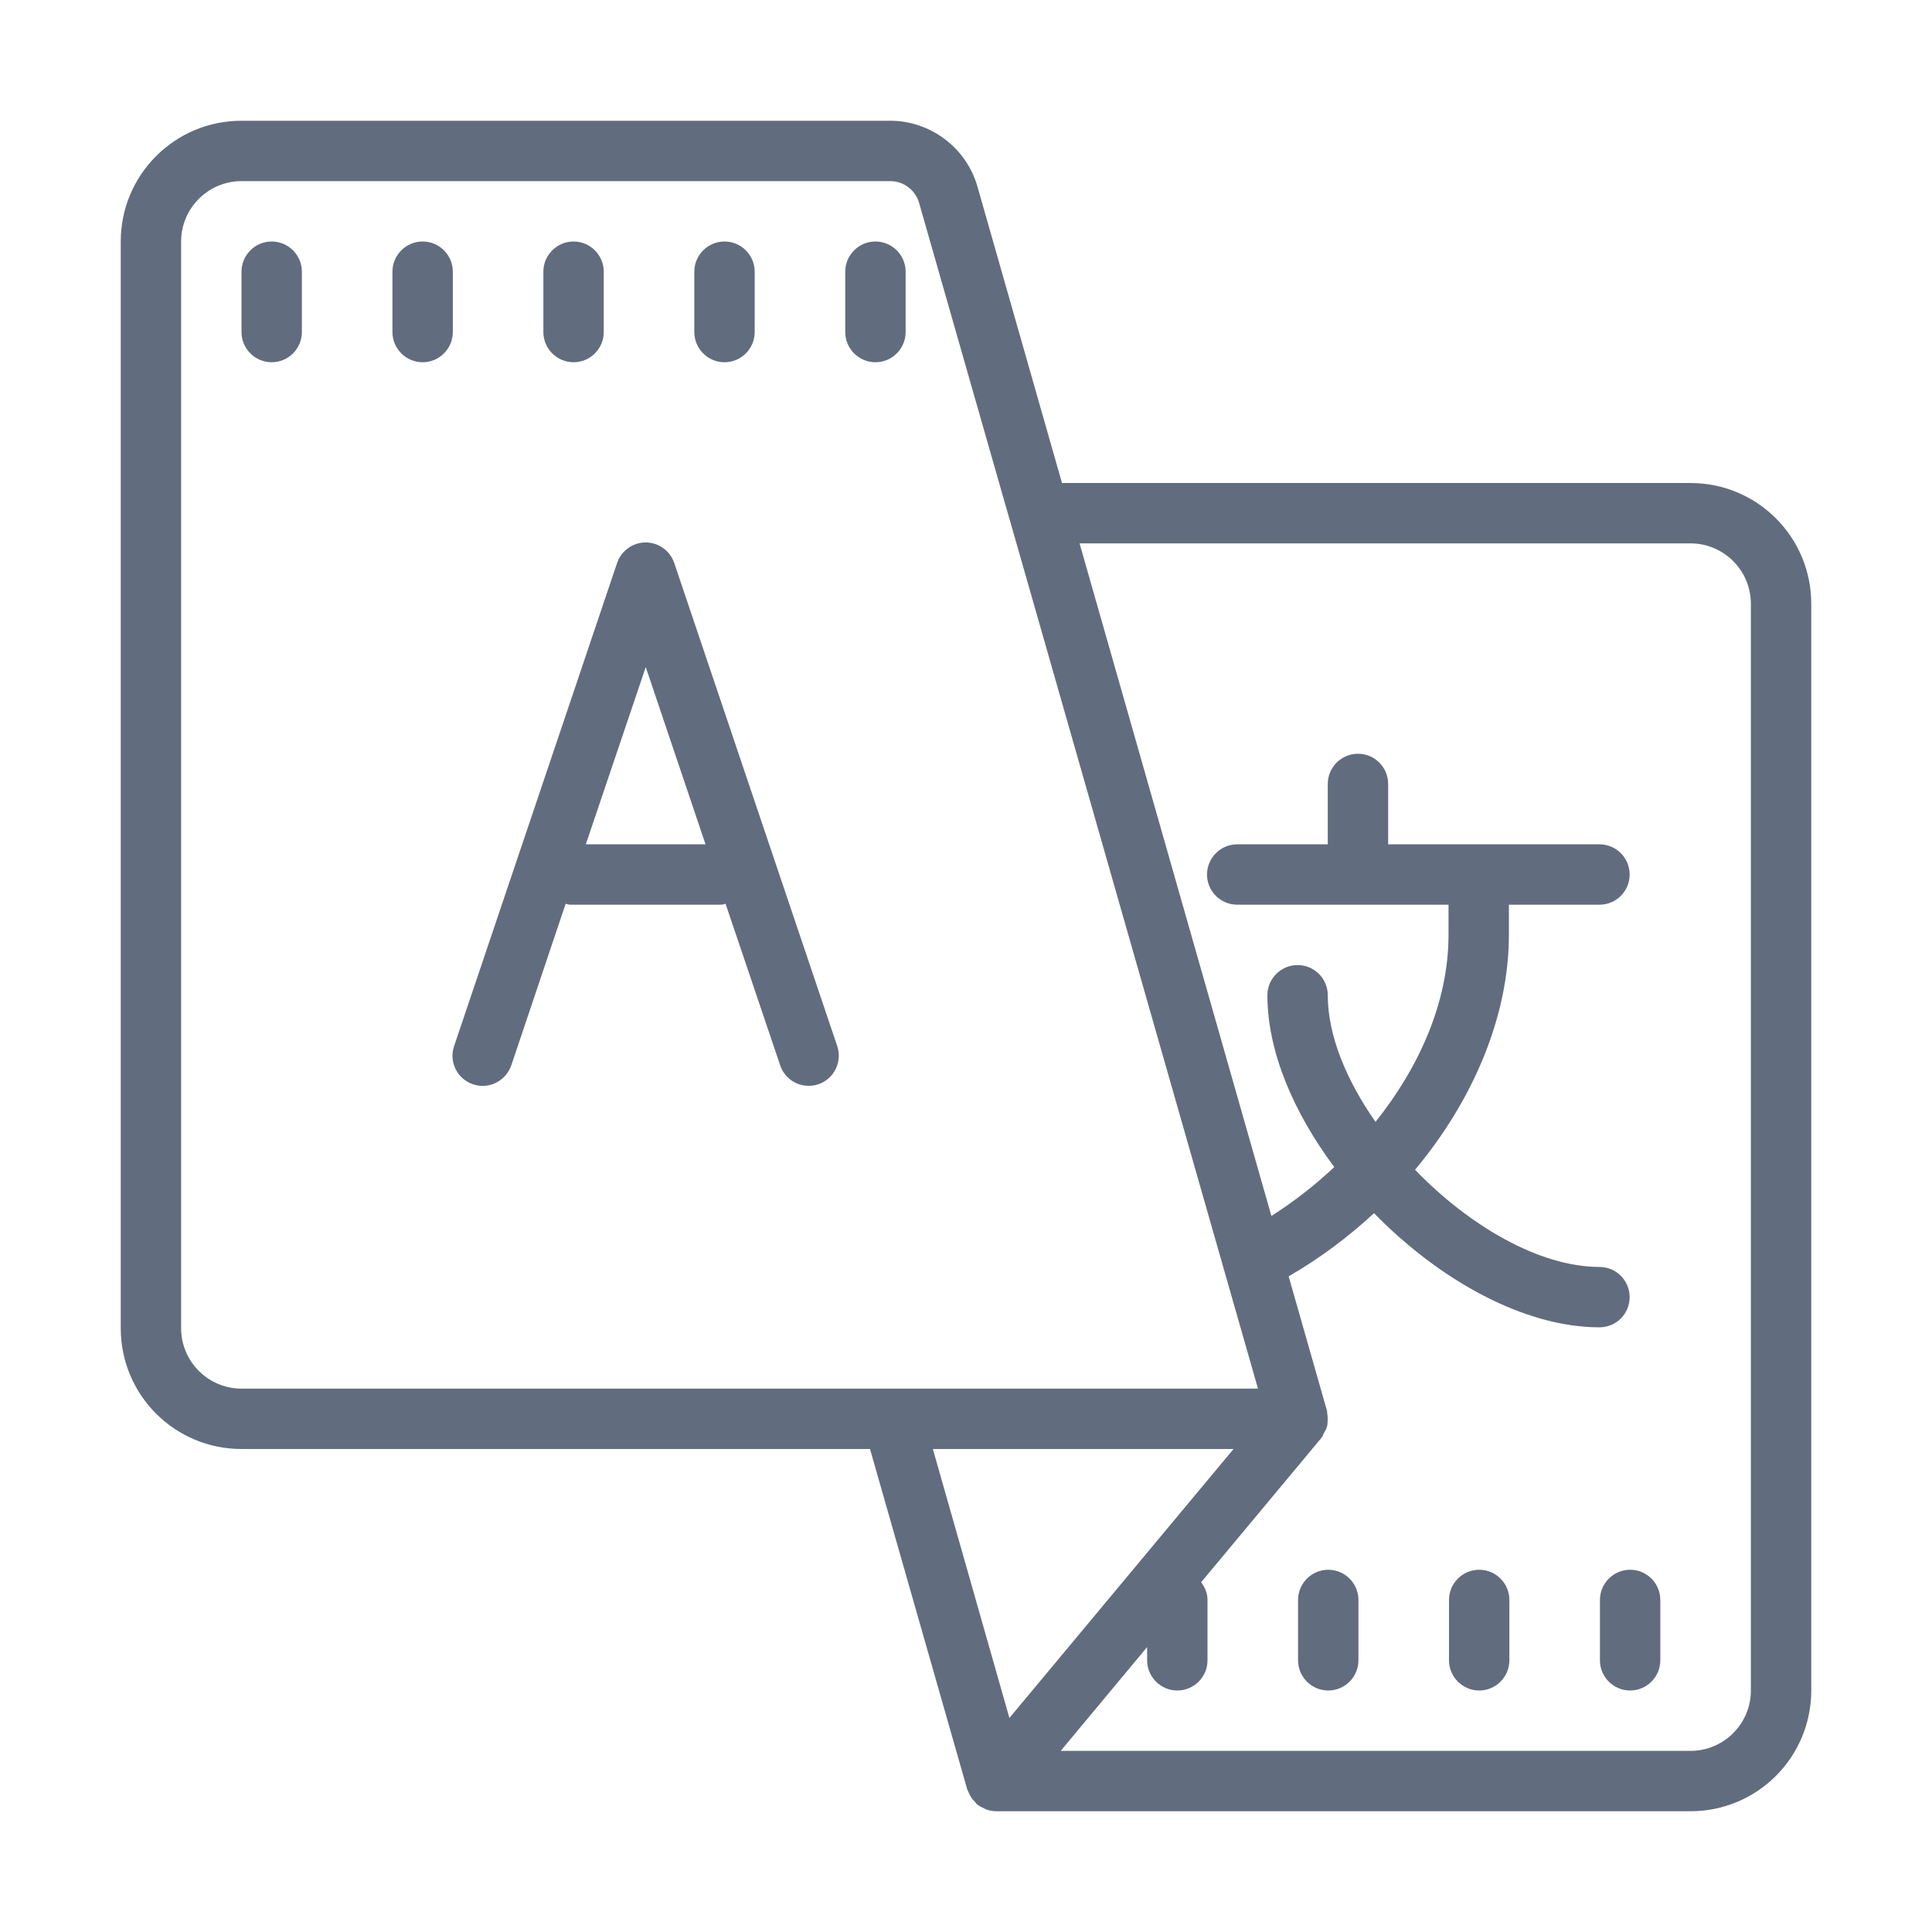 <svg xmlns="http://www.w3.org/2000/svg" viewBox="0 0 64 64">
    <path d="M 8 4 C 5.789 4 4 5.789 4 8 L 4 44 C 4 46.211 5.789 48 8 48 L 28.82 48 L 32.039 59.27 C 32.051 59.305 32.07 59.332 32.082 59.363 C 32.105 59.414 32.121 59.461 32.152 59.508 C 32.195 59.582 32.246 59.641 32.309 59.703 C 32.328 59.723 32.336 59.75 32.359 59.766 C 32.367 59.773 32.375 59.773 32.379 59.781 C 32.445 59.832 32.523 59.871 32.602 59.906 C 32.625 59.918 32.648 59.934 32.672 59.941 C 32.77 59.977 32.875 59.996 32.984 60 C 32.992 60 32.996 60 33 60 L 56 60 C 58.211 60 60 58.211 60 56 L 60 20 C 60 17.789 58.211 16 56 16 L 35.18 16 L 32.379 6.18 C 32.012 4.891 30.82 4 29.488 4 Z M 8 6 L 29.488 6 C 29.941 6 30.328 6.301 30.449 6.73 L 33.098 16 L 33.672 18 L 41.672 46 L 8 46 C 6.898 46 6 45.102 6 44 L 6 8 C 6 6.898 6.898 6 8 6 Z M 9 8 C 8.449 8 8 8.449 8 9 L 8 11 C 8 11.551 8.449 12 9 12 C 9.551 12 10 11.551 10 11 L 10 9 C 10 8.449 9.551 8 9 8 Z M 14 8 C 13.449 8 13 8.449 13 9 L 13 11 C 13 11.551 13.449 12 14 12 C 14.551 12 15 11.551 15 11 L 15 9 C 15 8.449 14.551 8 14 8 Z M 19 8 C 18.449 8 18 8.449 18 9 L 18 11 C 18 11.551 18.449 12 19 12 C 19.551 12 20 11.551 20 11 L 20 9 C 20 8.449 19.551 8 19 8 Z M 24 8 C 23.449 8 23 8.449 23 9 L 23 11 C 23 11.551 23.449 12 24 12 C 24.551 12 25 11.551 25 11 L 25 9 C 25 8.449 24.551 8 24 8 Z M 29 8 C 28.449 8 28 8.449 28 9 L 28 11 C 28 11.551 28.449 12 29 12 C 29.551 12 30 11.551 30 11 L 30 9 C 30 8.449 29.551 8 29 8 Z M 21.391 17.969 C 20.961 17.969 20.578 18.246 20.441 18.652 L 15.043 34.652 C 14.863 35.172 15.145 35.742 15.668 35.918 C 16.191 36.098 16.758 35.812 16.938 35.289 L 18.738 29.938 C 18.789 29.949 18.836 29.969 18.891 29.969 L 23.891 29.969 C 23.941 29.969 23.984 29.949 24.035 29.938 L 25.844 35.289 C 25.984 35.707 26.371 35.969 26.785 35.969 C 26.895 35.969 27 35.953 27.109 35.918 C 27.629 35.742 27.91 35.172 27.734 34.652 L 22.336 18.652 C 22.199 18.246 21.816 17.969 21.391 17.969 Z M 35.762 18 L 56 18 C 57.102 18 58 18.898 58 20 L 58 56 C 58 57.102 57.102 58 56 58 L 35.137 58 L 38 54.562 L 38 55 C 38 55.551 38.449 56 39 56 C 39.551 56 40 55.551 40 55 L 40 53 C 40 52.777 39.914 52.578 39.789 52.414 L 43.766 47.641 C 43.773 47.633 43.773 47.625 43.781 47.613 C 43.785 47.609 43.793 47.605 43.797 47.598 C 43.824 47.566 43.824 47.527 43.844 47.496 C 43.895 47.41 43.941 47.328 43.965 47.234 C 43.977 47.18 43.973 47.129 43.98 47.074 C 43.984 46.98 43.98 46.895 43.965 46.801 C 43.957 46.777 43.965 46.754 43.957 46.73 L 42.688 42.281 C 43.715 41.688 44.664 40.977 45.516 40.188 C 47.664 42.387 50.469 43.969 52.984 43.969 C 53.539 43.969 53.984 43.523 53.984 42.969 C 53.984 42.418 53.539 41.969 52.984 41.969 C 50.992 41.969 48.664 40.602 46.875 38.75 C 48.816 36.426 49.984 33.645 49.984 30.969 L 49.984 29.969 L 52.984 29.969 C 53.539 29.969 53.984 29.523 53.984 28.969 C 53.984 28.418 53.539 27.969 52.984 27.969 L 45.984 27.969 L 45.984 25.969 C 45.984 25.418 45.539 24.969 44.984 24.969 C 44.434 24.969 43.984 25.418 43.984 25.969 L 43.984 27.969 L 40.984 27.969 C 40.434 27.969 39.984 28.418 39.984 28.969 C 39.984 29.523 40.434 29.969 40.984 29.969 L 47.984 29.969 L 47.984 30.969 C 47.984 33.203 47.004 35.363 45.566 37.164 C 44.605 35.789 43.984 34.309 43.984 32.969 C 43.984 32.418 43.539 31.969 42.984 31.969 C 42.434 31.969 41.984 32.418 41.984 32.969 C 41.984 34.836 42.855 36.859 44.199 38.66 C 43.543 39.281 42.836 39.82 42.117 40.281 Z M 21.391 22.098 L 23.371 27.969 L 19.406 27.969 Z M 30.902 48 L 40.863 48 L 33.438 56.91 Z M 44 52 C 43.449 52 43 52.449 43 53 L 43 55 C 43 55.551 43.449 56 44 56 C 44.551 56 45 55.551 45 55 L 45 53 C 45 52.449 44.551 52 44 52 Z M 49 52 C 48.449 52 48 52.449 48 53 L 48 55 C 48 55.551 48.449 56 49 56 C 49.551 56 50 55.551 50 55 L 50 53 C 50 52.449 49.551 52 49 52 Z M 54 52 C 53.449 52 53 52.449 53 53 L 53 55 C 53 55.551 53.449 56 54 56 C 54.551 56 55 55.551 55 55 L 55 53 C 55 52.449 54.551 52 54 52 Z" style="fill:#616d7e"></path>
</svg>